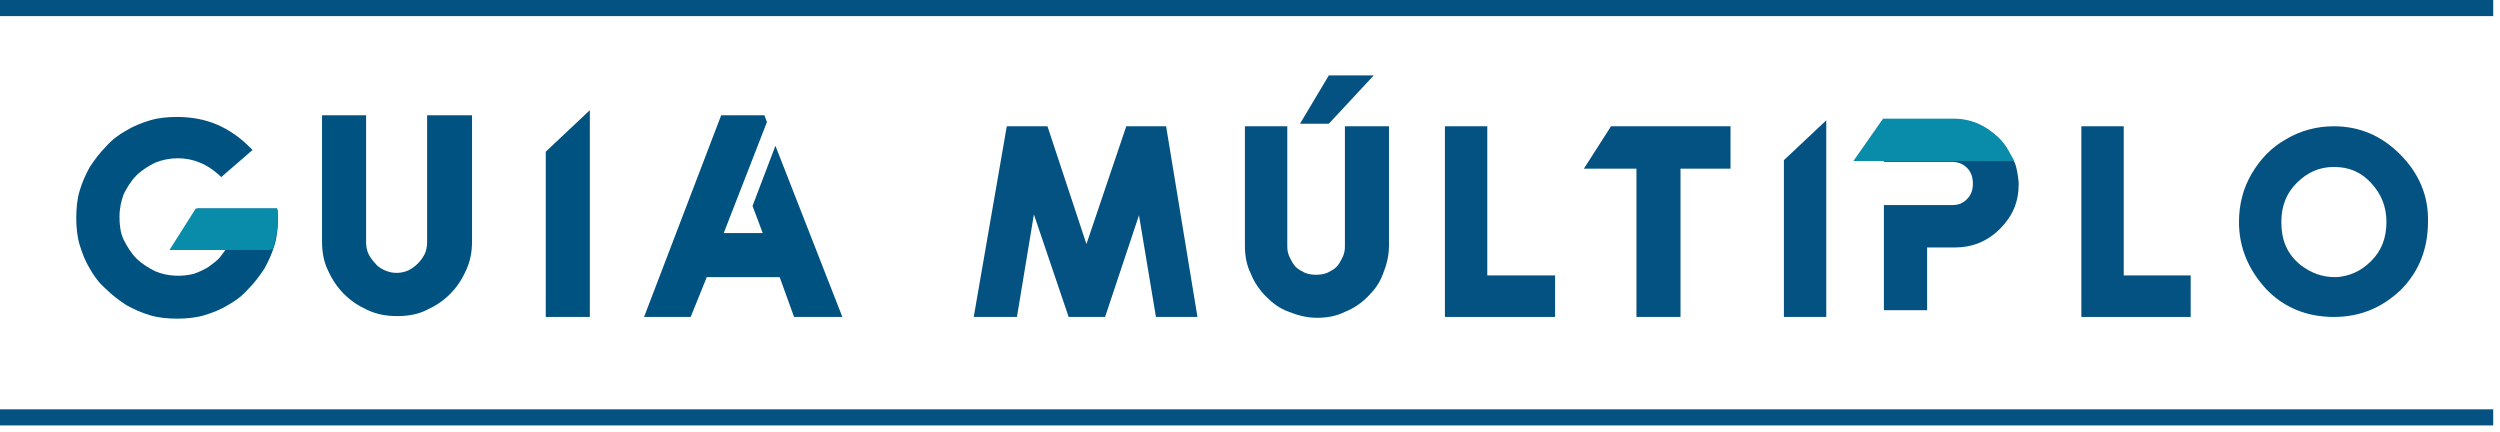 <svg width="295" height="51" viewBox="0 0 295 51" fill="none" xmlns="http://www.w3.org/2000/svg">
<path d="M237.7 19.1C237.7 19.1 237.7 19 237.7 19.1L237.3 18.7C237.3 18.6 237.2 18.5 237.2 18.4L237.1 18.1C237.1 18 237 18 237 17.9C236.9 17.8 236.9 17.7 236.8 17.5C236.8 17.4 236.7 17.4 236.7 17.3C236.6 17.2 236.5 17.1 236.4 16.9L236.3 16.8C236.1 16.6 236 16.4 235.8 16.3C234.3 14.9 232.8 14.1 230.7 14.1H222.3V19.1H230.3C231 19.1 231.6 19.3 232.1 19.8C232.6 20.3 232.8 20.9 232.8 21.7C232.8 22.4 232.6 23 232.1 23.5C231.6 24 231.1 24.2 230.3 24.2H222.3V36.6H227.4V29.2H230.7C232.7 29.2 234.5 28.5 236 27C237.5 25.5 238.2 23.8 238.2 21.8V21.5C238.1 20.6 238 19.8 237.7 19.1Z" fill="#035281"/>
<path d="M137.6 14.9H132.9L128.2 28.8L123.6 14.9H118.8L114.9 37.4H120L122 25.3L126.1 37.4H130.4L134.4 25.4L136.4 37.4H141.3L137.6 14.9Z" fill="#035281"/>
<path d="M158.7 14.9V29.1C158.7 29.6 158.6 30 158.4 30.4C158.2 30.8 158 31.2 157.7 31.5C157.4 31.8 157 32 156.6 32.2C155.8 32.5 154.8 32.5 154 32.2C153.6 32 153.2 31.8 152.9 31.5C152.6 31.2 152.4 30.8 152.2 30.4C152 30 151.9 29.6 151.9 29.1V14.9H146.9V29C146.9 30.2 147.1 31.3 147.6 32.3C148 33.3 148.6 34.2 149.4 35C150.2 35.8 151 36.4 152.1 36.8C153.1 37.2 154.2 37.5 155.4 37.5C156.6 37.5 157.7 37.3 158.7 36.8C159.7 36.4 160.6 35.8 161.4 35C162.2 34.2 162.8 33.4 163.2 32.3C163.6 31.3 163.9 30.2 163.9 29V14.9H158.7Z" fill="#035281"/>
<path d="M156.8 8.9L153.4 14.6H156.8L162.1 8.9H156.8Z" fill="#035281"/>
<path d="M175.5 32.5V14.9H170.5V37.4H183.5V32.5H175.5Z" fill="#035281"/>
<path d="M190.1 14.9L186.9 19.9H193.1V37.4H198.3V19.9H204.2V14.9H190.1Z" fill="#035281"/>
<path d="M210.5 18.9V37.4H215.5V14.2L210.5 18.9Z" fill="#035281"/>
<path d="M250.6 32.5V14.9H245.6V37.4H258.5V32.5H250.6Z" fill="#035281"/>
<path d="M283.2 18.2C281 16 278.4 14.9 275.4 14.9C273.4 14.9 271.5 15.4 269.8 16.4C268 17.4 266.7 18.8 265.7 20.5C264.7 22.2 264.2 24.1 264.2 26.2C264.2 29.2 265.3 31.8 267.4 34.1C269.5 36.3 272.2 37.4 275.4 37.4C278.5 37.4 281.1 36.3 283.3 34.2C285.4 32.1 286.5 29.4 286.5 26.2C286.6 23.1 285.4 20.4 283.2 18.2ZM281.6 26.2C281.6 28.1 281 29.6 279.8 30.8C279.2 31.4 278.5 31.9 277.8 32.2C277.1 32.5 276.3 32.7 275.5 32.7C274 32.7 272.7 32.2 271.5 31.3C269.9 30 269.2 28.4 269.2 26.2C269.2 24.3 269.8 22.8 271 21.6C272.2 20.4 273.6 19.7 275.4 19.7C277.2 19.7 278.6 20.3 279.8 21.6C281 22.9 281.6 24.4 281.6 26.2Z" fill="#035281"/>
<path d="M293.7 48.8H0.5V49.7H293.7V48.8Z" fill="#035281"/>
<path d="M294.2 48.3H0V50.2H294.2V48.3Z" fill="#035281"/>
<path d="M293.7 0.5H0.5V1.4H293.7V0.5Z" fill="#035281"/>
<path d="M294.2 0H0V1.9H294.2V0Z" fill="#035281"/>
<path d="M64.4 17.9V37.4H69.6V13L64.4 17.9Z" fill="#005381"/>
<path d="M50.4 13.6V28.6C50.4 29.1 50.3 29.6 50.1 30C49.9 30.4 49.6 30.8 49.3 31.1C49 31.4 48.6 31.7 48.2 31.9C47.3 32.3 46.3 32.3 45.4 31.9C45 31.7 44.6 31.5 44.3 31.1C44 30.8 43.7 30.4 43.5 30C43.3 29.6 43.2 29.1 43.2 28.6V13.6H38V28.5C38 29.7 38.2 30.9 38.7 31.9C39.2 33 39.8 33.9 40.6 34.7C41.4 35.5 42.3 36.1 43.4 36.6C44.5 37.1 45.6 37.3 46.9 37.3C48.1 37.3 49.3 37.1 50.3 36.6C51.4 36.1 52.3 35.5 53.1 34.7C53.9 33.9 54.5 33 55 31.9C55.5 30.8 55.7 29.7 55.7 28.5V13.6H50.4Z" fill="#005381"/>
<path d="M91.5 17.2L88.8 24.3L90 27.5H85.4L90.5 14.4L90.2 13.6H85.1L76 37.4H81.5L83.4 32.7H92L93.7 37.4H99.4L91.5 17.2Z" fill="#005381"/>
<path d="M32.8 25.2L32.7 24.6H23.3L20.4 29.5H26.6C26.4 29.8 26.2 30 26 30.3C25.6 30.8 25.1 31.1 24.6 31.5C24.1 31.8 23.5 32.1 22.9 32.3C21.4 32.7 19.7 32.6 18.3 32C17.5 31.6 16.7 31.1 16.1 30.5C15.5 29.9 15 29.1 14.6 28.3C14.2 27.5 14.1 26.5 14.1 25.6C14.1 24.6 14.3 23.7 14.6 22.9C15 22.1 15.5 21.3 16.1 20.7C16.7 20.1 17.5 19.6 18.3 19.2C20 18.5 22 18.5 23.6 19.2C24.4 19.5 25.1 20 25.8 20.6L26.1 20.9L29.8 17.7L29.4 17.3C28.3 16.2 27 15.3 25.6 14.7C24.2 14.1 22.6 13.8 20.9 13.8C19.8 13.8 18.7 13.9 17.7 14.2C16.7 14.5 15.7 14.9 14.9 15.4C14 15.9 13.2 16.5 12.5 17.3C11.8 18 11.2 18.8 10.6 19.7C10.1 20.6 9.7 21.5 9.4 22.5C9.1 23.5 9 24.6 9 25.7C9 26.8 9.1 27.9 9.4 28.9C9.7 29.9 10.1 30.9 10.6 31.7C11.1 32.6 11.7 33.4 12.5 34.1C13.2 34.8 14 35.4 14.9 36C15.8 36.5 16.7 36.9 17.7 37.2C18.7 37.5 19.8 37.6 20.9 37.6C22 37.6 23.1 37.5 24.1 37.2C25.1 36.9 26.1 36.5 26.9 36C27.8 35.5 28.6 34.9 29.3 34.1C30 33.4 30.6 32.6 31.2 31.7C31.7 30.8 32.1 29.9 32.4 28.9C32.7 27.9 32.8 26.8 32.8 25.7C32.8 25.4 32.8 25.3 32.8 25.2Z" fill="#005381"/>
<path d="M32.8 25.2C32.8 25.1 32.8 25.1 32.8 25L32.7 24.6H23.1L20 29.5H31.8L32.2 29.4L32.3 29.1C32.3 28.9 32.4 28.8 32.4 28.6C32.7 27.6 32.8 26.5 32.8 25.4C32.8 25.4 32.8 25.3 32.8 25.2Z" fill="#088CA9"/>
<path d="M237.3 18.3C236.9 17.5 236.4 16.8 235.8 16.2C234.3 14.8 232.6 14 230.5 14H222.2L218.7 19H237.7L237.3 18.3Z" fill="#088CA9"/>
</svg>
